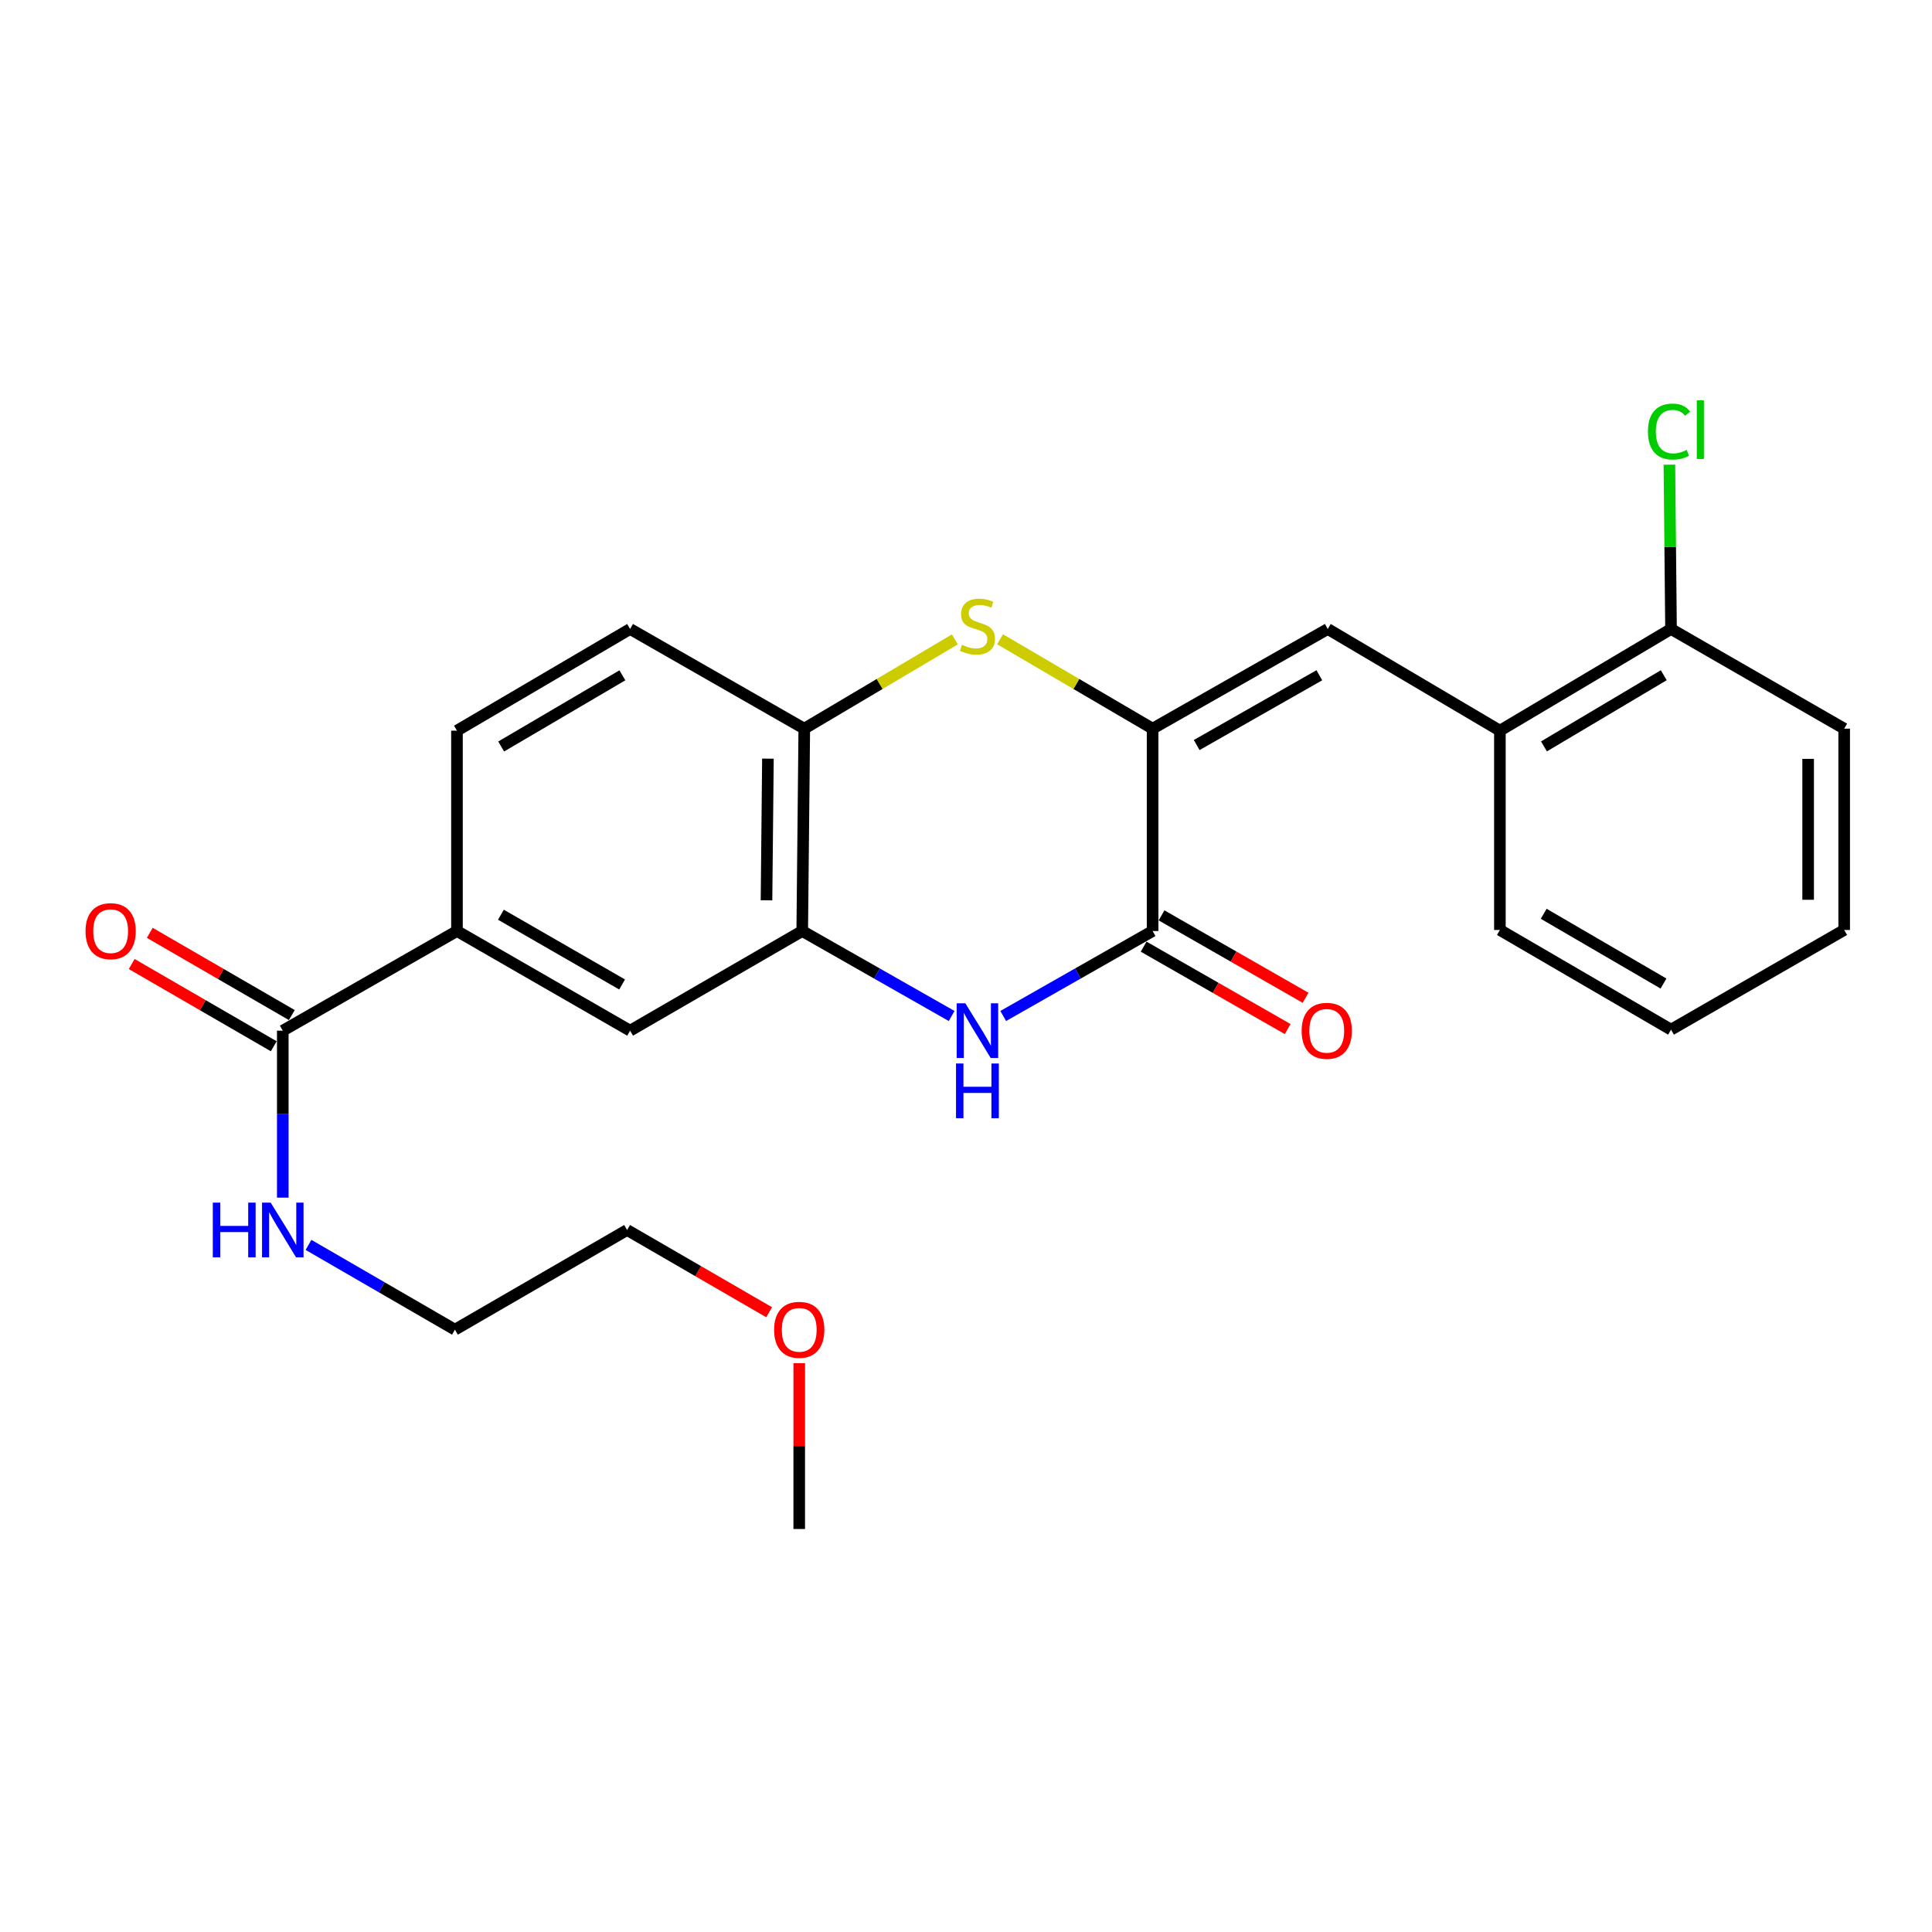 <?xml version='1.0' encoding='iso-8859-1'?>
<svg version='1.1' baseProfile='full'
              xmlns='http://www.w3.org/2000/svg'
                      xmlns:rdkit='http://www.rdkit.org/xml'
                      xmlns:xlink='http://www.w3.org/1999/xlink'
                  xml:space='preserve'
width='1000px' height='1000px' viewBox='0 0 1000 1000'>
<!-- END OF HEADER -->
<rect style='opacity:1.0;fill:#FFFFFF;stroke:none' width='1000' height='1000' x='0' y='0'> </rect>
<path class='bond-0' d='M 596.581,377.155 L 596.581,481.891' style='fill:none;fill-rule:evenodd;stroke:#000000;stroke-width:6px;stroke-linecap:butt;stroke-linejoin:miter;stroke-opacity:1' />
<path class='bond-2' d='M 596.581,377.155 L 557.103,354.018' style='fill:none;fill-rule:evenodd;stroke:#000000;stroke-width:6px;stroke-linecap:butt;stroke-linejoin:miter;stroke-opacity:1' />
<path class='bond-2' d='M 557.103,354.018 L 517.626,330.881' style='fill:none;fill-rule:evenodd;stroke:#CCCC00;stroke-width:6px;stroke-linecap:butt;stroke-linejoin:miter;stroke-opacity:1' />
<path class='bond-3' d='M 596.581,377.155 L 687.253,325.564' style='fill:none;fill-rule:evenodd;stroke:#000000;stroke-width:6px;stroke-linecap:butt;stroke-linejoin:miter;stroke-opacity:1' />
<path class='bond-3' d='M 619.407,385.63 L 682.878,349.517' style='fill:none;fill-rule:evenodd;stroke:#000000;stroke-width:6px;stroke-linecap:butt;stroke-linejoin:miter;stroke-opacity:1' />
<path class='bond-1' d='M 596.581,481.891 L 557.923,503.884' style='fill:none;fill-rule:evenodd;stroke:#000000;stroke-width:6px;stroke-linecap:butt;stroke-linejoin:miter;stroke-opacity:1' />
<path class='bond-1' d='M 557.923,503.884 L 519.266,525.878' style='fill:none;fill-rule:evenodd;stroke:#0000FF;stroke-width:6px;stroke-linecap:butt;stroke-linejoin:miter;stroke-opacity:1' />
<path class='bond-10' d='M 591.948,489.987 L 629.222,511.315' style='fill:none;fill-rule:evenodd;stroke:#000000;stroke-width:6px;stroke-linecap:butt;stroke-linejoin:miter;stroke-opacity:1' />
<path class='bond-10' d='M 629.222,511.315 L 666.496,532.643' style='fill:none;fill-rule:evenodd;stroke:#FF0000;stroke-width:6px;stroke-linecap:butt;stroke-linejoin:miter;stroke-opacity:1' />
<path class='bond-10' d='M 601.213,473.795 L 638.487,495.123' style='fill:none;fill-rule:evenodd;stroke:#000000;stroke-width:6px;stroke-linecap:butt;stroke-linejoin:miter;stroke-opacity:1' />
<path class='bond-10' d='M 638.487,495.123 L 675.761,516.452' style='fill:none;fill-rule:evenodd;stroke:#FF0000;stroke-width:6px;stroke-linecap:butt;stroke-linejoin:miter;stroke-opacity:1' />
<path class='bond-25' d='M 492.57,525.879 L 453.903,503.885' style='fill:none;fill-rule:evenodd;stroke:#0000FF;stroke-width:6px;stroke-linecap:butt;stroke-linejoin:miter;stroke-opacity:1' />
<path class='bond-25' d='M 453.903,503.885 L 415.235,481.891' style='fill:none;fill-rule:evenodd;stroke:#000000;stroke-width:6px;stroke-linecap:butt;stroke-linejoin:miter;stroke-opacity:1' />
<path class='bond-5' d='M 494.234,330.947 L 455.263,354.051' style='fill:none;fill-rule:evenodd;stroke:#CCCC00;stroke-width:6px;stroke-linecap:butt;stroke-linejoin:miter;stroke-opacity:1' />
<path class='bond-5' d='M 455.263,354.051 L 416.293,377.155' style='fill:none;fill-rule:evenodd;stroke:#000000;stroke-width:6px;stroke-linecap:butt;stroke-linejoin:miter;stroke-opacity:1' />
<path class='bond-9' d='M 687.253,325.564 L 776.34,378.191' style='fill:none;fill-rule:evenodd;stroke:#000000;stroke-width:6px;stroke-linecap:butt;stroke-linejoin:miter;stroke-opacity:1' />
<path class='bond-4' d='M 415.235,481.891 L 416.293,377.155' style='fill:none;fill-rule:evenodd;stroke:#000000;stroke-width:6px;stroke-linecap:butt;stroke-linejoin:miter;stroke-opacity:1' />
<path class='bond-4' d='M 396.74,465.992 L 397.48,392.677' style='fill:none;fill-rule:evenodd;stroke:#000000;stroke-width:6px;stroke-linecap:butt;stroke-linejoin:miter;stroke-opacity:1' />
<path class='bond-8' d='M 415.235,481.891 L 326.138,533.472' style='fill:none;fill-rule:evenodd;stroke:#000000;stroke-width:6px;stroke-linecap:butt;stroke-linejoin:miter;stroke-opacity:1' />
<path class='bond-13' d='M 416.293,377.155 L 326.138,325.564' style='fill:none;fill-rule:evenodd;stroke:#000000;stroke-width:6px;stroke-linecap:butt;stroke-linejoin:miter;stroke-opacity:1' />
<path class='bond-6' d='M 146.368,533.472 L 236.523,481.891' style='fill:none;fill-rule:evenodd;stroke:#000000;stroke-width:6px;stroke-linecap:butt;stroke-linejoin:miter;stroke-opacity:1' />
<path class='bond-11' d='M 151.041,525.399 L 114.28,504.117' style='fill:none;fill-rule:evenodd;stroke:#000000;stroke-width:6px;stroke-linecap:butt;stroke-linejoin:miter;stroke-opacity:1' />
<path class='bond-11' d='M 114.28,504.117 L 77.518,482.835' style='fill:none;fill-rule:evenodd;stroke:#FF0000;stroke-width:6px;stroke-linecap:butt;stroke-linejoin:miter;stroke-opacity:1' />
<path class='bond-11' d='M 141.695,541.544 L 104.933,520.262' style='fill:none;fill-rule:evenodd;stroke:#000000;stroke-width:6px;stroke-linecap:butt;stroke-linejoin:miter;stroke-opacity:1' />
<path class='bond-11' d='M 104.933,520.262 L 68.171,498.979' style='fill:none;fill-rule:evenodd;stroke:#FF0000;stroke-width:6px;stroke-linecap:butt;stroke-linejoin:miter;stroke-opacity:1' />
<path class='bond-15' d='M 146.368,533.472 L 146.368,576.688' style='fill:none;fill-rule:evenodd;stroke:#000000;stroke-width:6px;stroke-linecap:butt;stroke-linejoin:miter;stroke-opacity:1' />
<path class='bond-15' d='M 146.368,576.688 L 146.368,619.904' style='fill:none;fill-rule:evenodd;stroke:#0000FF;stroke-width:6px;stroke-linecap:butt;stroke-linejoin:miter;stroke-opacity:1' />
<path class='bond-7' d='M 236.523,481.891 L 236.523,378.191' style='fill:none;fill-rule:evenodd;stroke:#000000;stroke-width:6px;stroke-linecap:butt;stroke-linejoin:miter;stroke-opacity:1' />
<path class='bond-26' d='M 236.523,481.891 L 326.138,533.472' style='fill:none;fill-rule:evenodd;stroke:#000000;stroke-width:6px;stroke-linecap:butt;stroke-linejoin:miter;stroke-opacity:1' />
<path class='bond-26' d='M 259.271,473.46 L 322.002,509.567' style='fill:none;fill-rule:evenodd;stroke:#000000;stroke-width:6px;stroke-linecap:butt;stroke-linejoin:miter;stroke-opacity:1' />
<path class='bond-12' d='M 776.34,378.191 L 864.92,325.564' style='fill:none;fill-rule:evenodd;stroke:#000000;stroke-width:6px;stroke-linecap:butt;stroke-linejoin:miter;stroke-opacity:1' />
<path class='bond-12' d='M 799.156,386.335 L 861.161,349.496' style='fill:none;fill-rule:evenodd;stroke:#000000;stroke-width:6px;stroke-linecap:butt;stroke-linejoin:miter;stroke-opacity:1' />
<path class='bond-18' d='M 776.34,378.191 L 776.34,481.352' style='fill:none;fill-rule:evenodd;stroke:#000000;stroke-width:6px;stroke-linecap:butt;stroke-linejoin:miter;stroke-opacity:1' />
<path class='bond-16' d='M 864.92,325.564 L 864.497,283.038' style='fill:none;fill-rule:evenodd;stroke:#000000;stroke-width:6px;stroke-linecap:butt;stroke-linejoin:miter;stroke-opacity:1' />
<path class='bond-16' d='M 864.497,283.038 L 864.074,240.512' style='fill:none;fill-rule:evenodd;stroke:#00CC00;stroke-width:6px;stroke-linecap:butt;stroke-linejoin:miter;stroke-opacity:1' />
<path class='bond-19' d='M 864.92,325.564 L 954.545,377.155' style='fill:none;fill-rule:evenodd;stroke:#000000;stroke-width:6px;stroke-linecap:butt;stroke-linejoin:miter;stroke-opacity:1' />
<path class='bond-14' d='M 326.138,325.564 L 236.523,378.191' style='fill:none;fill-rule:evenodd;stroke:#000000;stroke-width:6px;stroke-linecap:butt;stroke-linejoin:miter;stroke-opacity:1' />
<path class='bond-14' d='M 322.142,349.544 L 259.412,386.383' style='fill:none;fill-rule:evenodd;stroke:#000000;stroke-width:6px;stroke-linecap:butt;stroke-linejoin:miter;stroke-opacity:1' />
<path class='bond-20' d='M 159.682,644.351 L 197.579,666.293' style='fill:none;fill-rule:evenodd;stroke:#0000FF;stroke-width:6px;stroke-linecap:butt;stroke-linejoin:miter;stroke-opacity:1' />
<path class='bond-20' d='M 197.579,666.293 L 235.476,688.234' style='fill:none;fill-rule:evenodd;stroke:#000000;stroke-width:6px;stroke-linecap:butt;stroke-linejoin:miter;stroke-opacity:1' />
<path class='bond-17' d='M 398.107,679.216 L 361.345,657.929' style='fill:none;fill-rule:evenodd;stroke:#FF0000;stroke-width:6px;stroke-linecap:butt;stroke-linejoin:miter;stroke-opacity:1' />
<path class='bond-17' d='M 361.345,657.929 L 324.584,636.643' style='fill:none;fill-rule:evenodd;stroke:#000000;stroke-width:6px;stroke-linecap:butt;stroke-linejoin:miter;stroke-opacity:1' />
<path class='bond-22' d='M 413.681,705.573 L 413.681,748.489' style='fill:none;fill-rule:evenodd;stroke:#FF0000;stroke-width:6px;stroke-linecap:butt;stroke-linejoin:miter;stroke-opacity:1' />
<path class='bond-22' d='M 413.681,748.489 L 413.681,791.405' style='fill:none;fill-rule:evenodd;stroke:#000000;stroke-width:6px;stroke-linecap:butt;stroke-linejoin:miter;stroke-opacity:1' />
<path class='bond-23' d='M 776.34,481.352 L 864.92,532.943' style='fill:none;fill-rule:evenodd;stroke:#000000;stroke-width:6px;stroke-linecap:butt;stroke-linejoin:miter;stroke-opacity:1' />
<path class='bond-23' d='M 799.016,472.971 L 861.021,509.084' style='fill:none;fill-rule:evenodd;stroke:#000000;stroke-width:6px;stroke-linecap:butt;stroke-linejoin:miter;stroke-opacity:1' />
<path class='bond-27' d='M 954.545,377.155 L 954.545,481.352' style='fill:none;fill-rule:evenodd;stroke:#000000;stroke-width:6px;stroke-linecap:butt;stroke-linejoin:miter;stroke-opacity:1' />
<path class='bond-27' d='M 935.891,392.784 L 935.891,465.723' style='fill:none;fill-rule:evenodd;stroke:#000000;stroke-width:6px;stroke-linecap:butt;stroke-linejoin:miter;stroke-opacity:1' />
<path class='bond-21' d='M 235.476,688.234 L 324.584,636.643' style='fill:none;fill-rule:evenodd;stroke:#000000;stroke-width:6px;stroke-linecap:butt;stroke-linejoin:miter;stroke-opacity:1' />
<path class='bond-24' d='M 864.92,532.943 L 954.545,481.352' style='fill:none;fill-rule:evenodd;stroke:#000000;stroke-width:6px;stroke-linecap:butt;stroke-linejoin:miter;stroke-opacity:1' />
<path  class='atom-2' d='M 499.658 519.312
L 508.938 534.312
Q 509.858 535.792, 511.338 538.472
Q 512.818 541.152, 512.898 541.312
L 512.898 519.312
L 516.658 519.312
L 516.658 547.632
L 512.778 547.632
L 502.818 531.232
Q 501.658 529.312, 500.418 527.112
Q 499.218 524.912, 498.858 524.232
L 498.858 547.632
L 495.178 547.632
L 495.178 519.312
L 499.658 519.312
' fill='#0000FF'/>
<path  class='atom-2' d='M 494.838 550.464
L 498.678 550.464
L 498.678 562.504
L 513.158 562.504
L 513.158 550.464
L 516.998 550.464
L 516.998 578.784
L 513.158 578.784
L 513.158 565.704
L 498.678 565.704
L 498.678 578.784
L 494.838 578.784
L 494.838 550.464
' fill='#0000FF'/>
<path  class='atom-3' d='M 497.918 333.74
Q 498.238 333.86, 499.558 334.42
Q 500.878 334.98, 502.318 335.34
Q 503.798 335.66, 505.238 335.66
Q 507.918 335.66, 509.478 334.38
Q 511.038 333.06, 511.038 330.78
Q 511.038 329.22, 510.238 328.26
Q 509.478 327.3, 508.278 326.78
Q 507.078 326.26, 505.078 325.66
Q 502.558 324.9, 501.038 324.18
Q 499.558 323.46, 498.478 321.94
Q 497.438 320.42, 497.438 317.86
Q 497.438 314.3, 499.838 312.1
Q 502.278 309.9, 507.078 309.9
Q 510.358 309.9, 514.078 311.46
L 513.158 314.54
Q 509.758 313.14, 507.198 313.14
Q 504.438 313.14, 502.918 314.3
Q 501.398 315.42, 501.438 317.38
Q 501.438 318.9, 502.198 319.82
Q 502.998 320.74, 504.118 321.26
Q 505.278 321.78, 507.198 322.38
Q 509.758 323.18, 511.278 323.98
Q 512.798 324.78, 513.878 326.42
Q 514.998 328.02, 514.998 330.78
Q 514.998 334.7, 512.358 336.82
Q 509.758 338.9, 505.398 338.9
Q 502.878 338.9, 500.958 338.34
Q 499.078 337.82, 496.838 336.9
L 497.918 333.74
' fill='#CCCC00'/>
<path  class='atom-11' d='M 673.725 533.552
Q 673.725 526.752, 677.085 522.952
Q 680.445 519.152, 686.725 519.152
Q 693.005 519.152, 696.365 522.952
Q 699.725 526.752, 699.725 533.552
Q 699.725 540.432, 696.325 544.352
Q 692.925 548.232, 686.725 548.232
Q 680.485 548.232, 677.085 544.352
Q 673.725 540.472, 673.725 533.552
M 686.725 545.032
Q 691.045 545.032, 693.365 542.152
Q 695.725 539.232, 695.725 533.552
Q 695.725 527.992, 693.365 525.192
Q 691.045 522.352, 686.725 522.352
Q 682.405 522.352, 680.045 525.152
Q 677.725 527.952, 677.725 533.552
Q 677.725 539.272, 680.045 542.152
Q 682.405 545.032, 686.725 545.032
' fill='#FF0000'/>
<path  class='atom-12' d='M 44.271 481.971
Q 44.271 475.171, 47.631 471.371
Q 50.991 467.571, 57.271 467.571
Q 63.551 467.571, 66.911 471.371
Q 70.271 475.171, 70.271 481.971
Q 70.271 488.851, 66.871 492.771
Q 63.471 496.651, 57.271 496.651
Q 51.031 496.651, 47.631 492.771
Q 44.271 488.891, 44.271 481.971
M 57.271 493.451
Q 61.591 493.451, 63.911 490.571
Q 66.271 487.651, 66.271 481.971
Q 66.271 476.411, 63.911 473.611
Q 61.591 470.771, 57.271 470.771
Q 52.951 470.771, 50.591 473.571
Q 48.271 476.371, 48.271 481.971
Q 48.271 487.691, 50.591 490.571
Q 52.951 493.451, 57.271 493.451
' fill='#FF0000'/>
<path  class='atom-16' d='M 110.148 622.483
L 113.988 622.483
L 113.988 634.523
L 128.468 634.523
L 128.468 622.483
L 132.308 622.483
L 132.308 650.803
L 128.468 650.803
L 128.468 637.723
L 113.988 637.723
L 113.988 650.803
L 110.148 650.803
L 110.148 622.483
' fill='#0000FF'/>
<path  class='atom-16' d='M 140.108 622.483
L 149.388 637.483
Q 150.308 638.963, 151.788 641.643
Q 153.268 644.323, 153.348 644.483
L 153.348 622.483
L 157.108 622.483
L 157.108 650.803
L 153.228 650.803
L 143.268 634.403
Q 142.108 632.483, 140.868 630.283
Q 139.668 628.083, 139.308 627.403
L 139.308 650.803
L 135.628 650.803
L 135.628 622.483
L 140.108 622.483
' fill='#0000FF'/>
<path  class='atom-17' d='M 852.974 223.373
Q 852.974 216.333, 856.254 212.653
Q 859.574 208.933, 865.854 208.933
Q 871.694 208.933, 874.814 213.053
L 872.174 215.213
Q 869.894 212.213, 865.854 212.213
Q 861.574 212.213, 859.294 215.093
Q 857.054 217.933, 857.054 223.373
Q 857.054 228.973, 859.374 231.853
Q 861.734 234.733, 866.294 234.733
Q 869.414 234.733, 873.054 232.853
L 874.174 235.853
Q 872.694 236.813, 870.454 237.373
Q 868.214 237.933, 865.734 237.933
Q 859.574 237.933, 856.254 234.173
Q 852.974 230.413, 852.974 223.373
' fill='#00CC00'/>
<path  class='atom-17' d='M 878.254 207.213
L 881.934 207.213
L 881.934 237.573
L 878.254 237.573
L 878.254 207.213
' fill='#00CC00'/>
<path  class='atom-18' d='M 400.681 688.314
Q 400.681 681.514, 404.041 677.714
Q 407.401 673.914, 413.681 673.914
Q 419.961 673.914, 423.321 677.714
Q 426.681 681.514, 426.681 688.314
Q 426.681 695.194, 423.281 699.114
Q 419.881 702.994, 413.681 702.994
Q 407.441 702.994, 404.041 699.114
Q 400.681 695.234, 400.681 688.314
M 413.681 699.794
Q 418.001 699.794, 420.321 696.914
Q 422.681 693.994, 422.681 688.314
Q 422.681 682.754, 420.321 679.954
Q 418.001 677.114, 413.681 677.114
Q 409.361 677.114, 407.001 679.914
Q 404.681 682.714, 404.681 688.314
Q 404.681 694.034, 407.001 696.914
Q 409.361 699.794, 413.681 699.794
' fill='#FF0000'/>
</svg>
